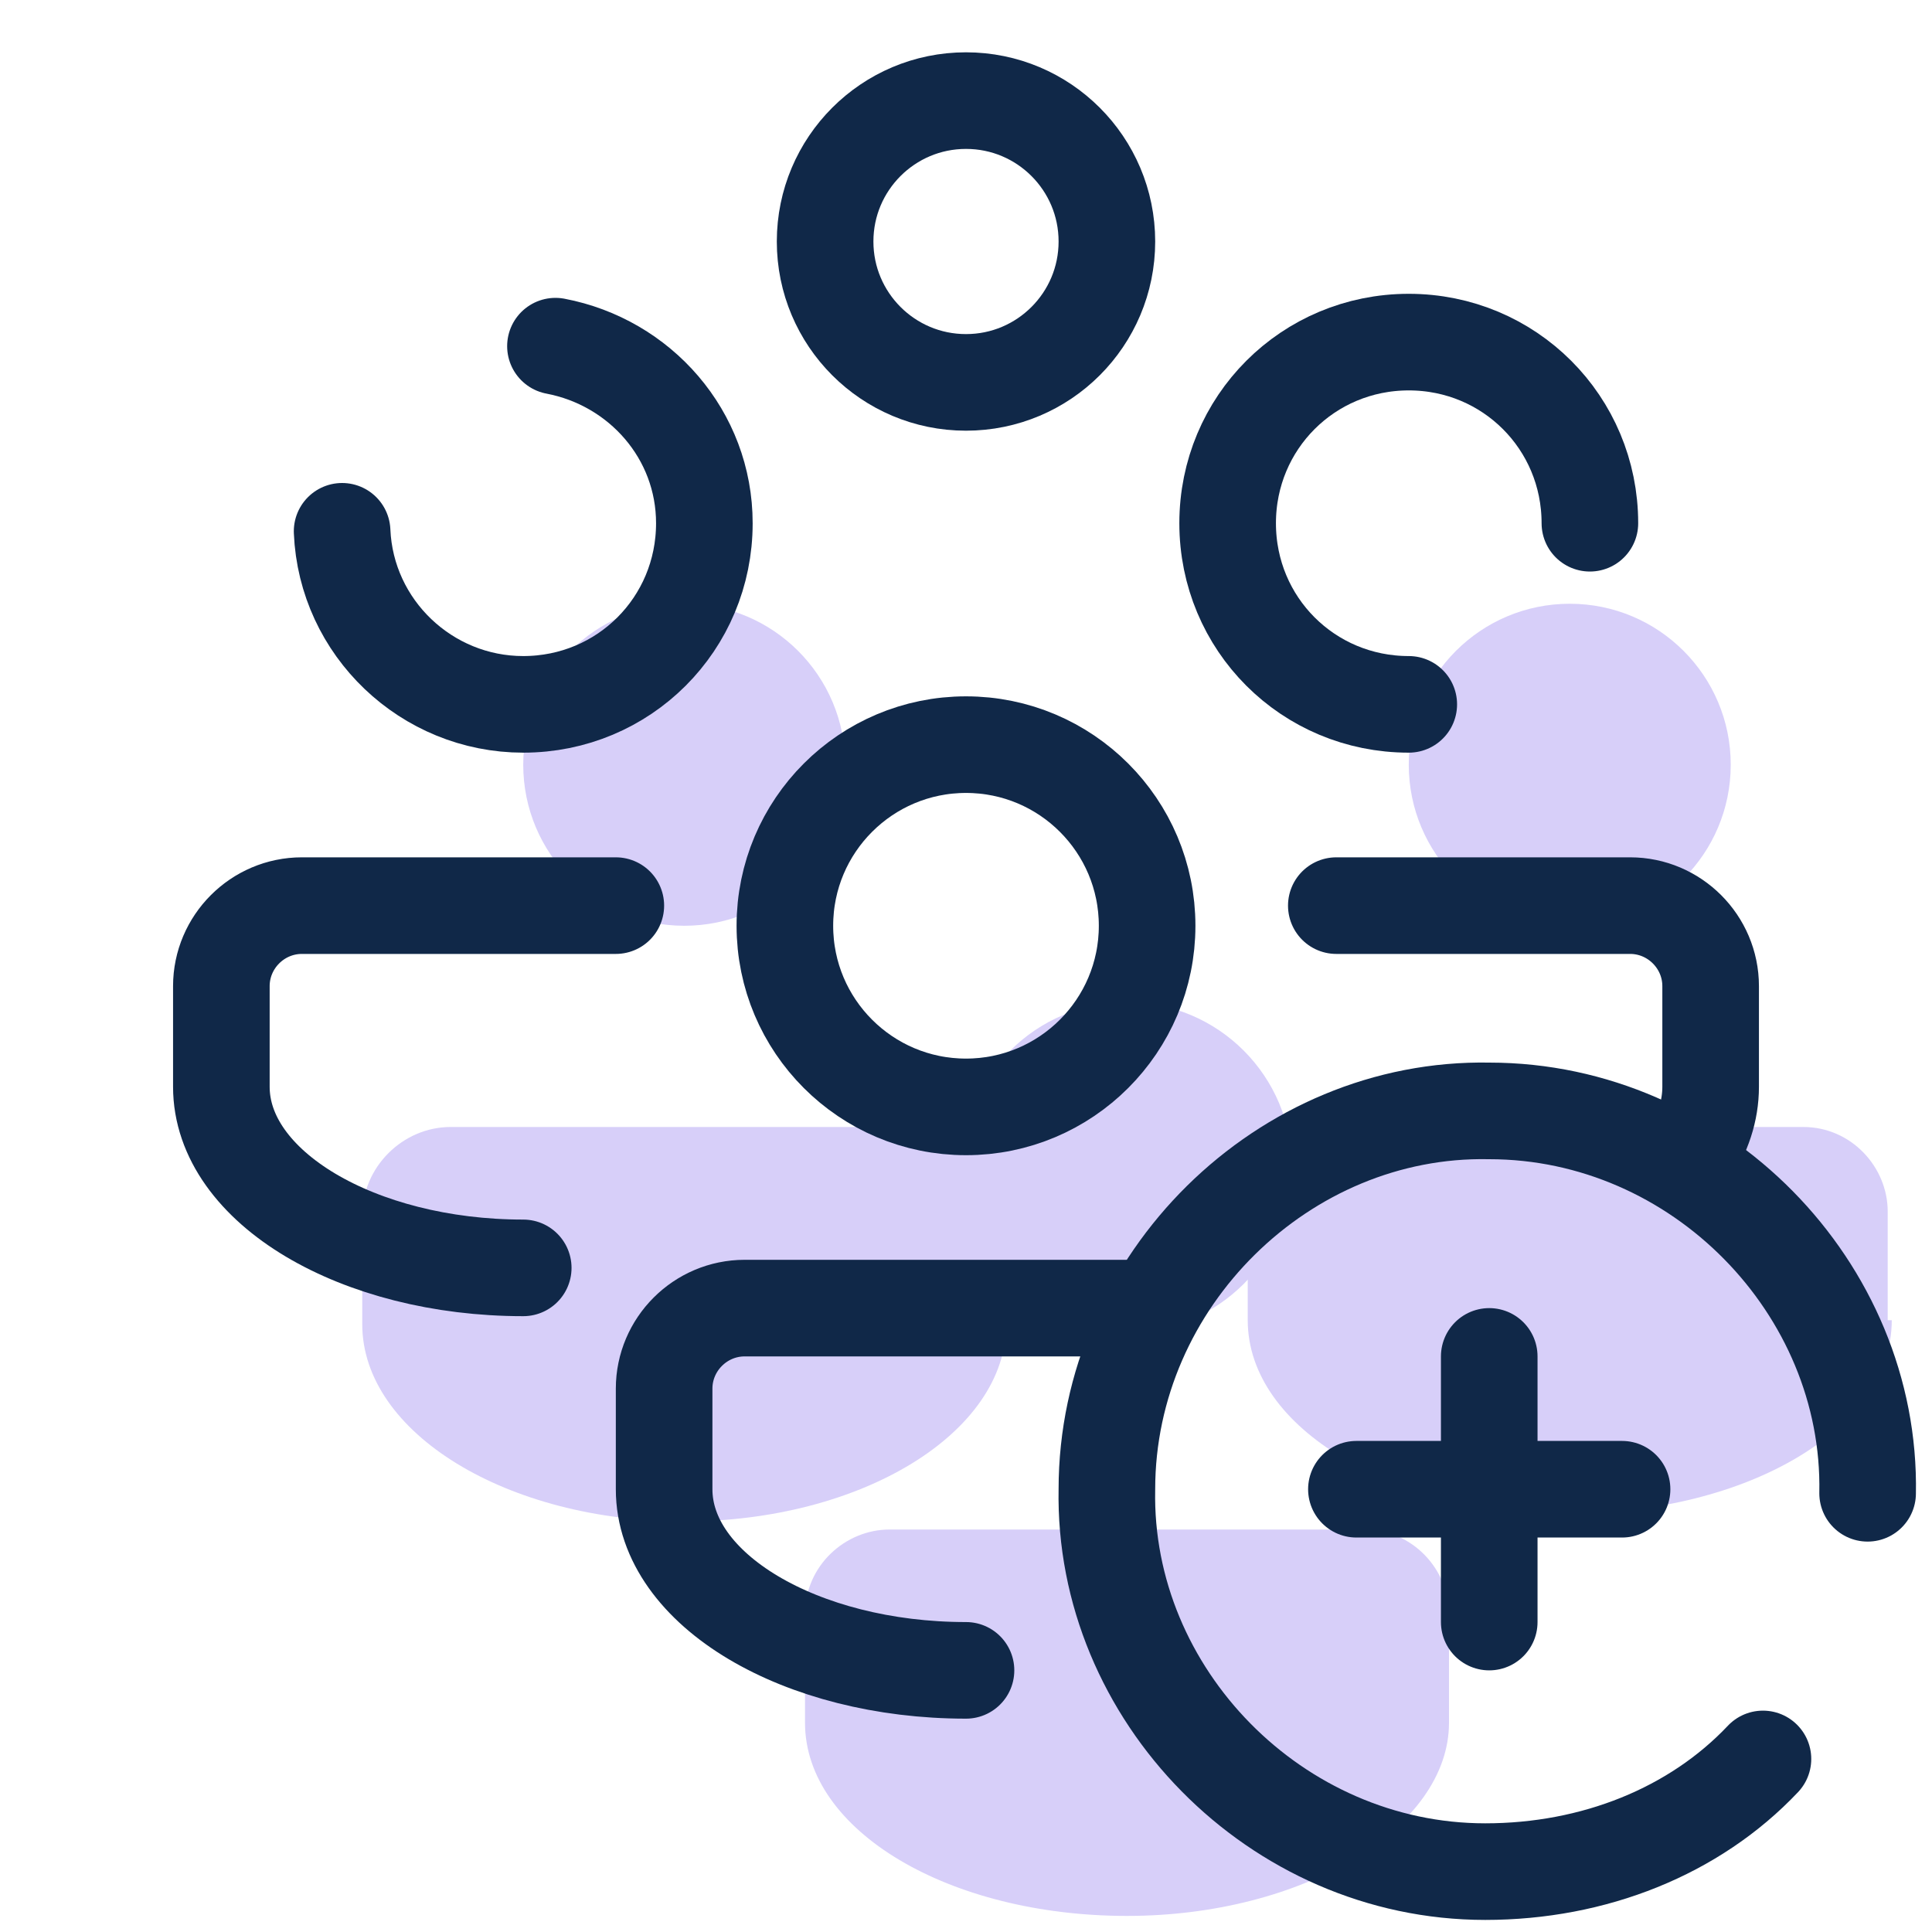 <svg width="40" height="40" viewBox="0 0 40 40" fill="none" xmlns="http://www.w3.org/2000/svg">
<path d="M14.167 19.167C16.008 19.167 17.5 17.674 17.5 15.833C17.5 13.992 16.008 12.5 14.167 12.5C12.326 12.5 10.833 13.992 10.833 15.833C10.833 17.674 12.326 19.167 14.167 19.167Z" fill="#D7CFF9"/>
<path d="M20.833 27.417C20.833 29.667 17.833 31.5 14.167 31.5C10.5 31.5 7.5 29.667 7.5 27.417V25.167C7.5 24.167 8.333 23.333 9.333 23.333H19.083C20.083 23.333 20.917 24.167 20.917 25.167V27.417H20.833Z" fill="#D7CFF9"/>
<path d="M32.5 19.167C34.341 19.167 35.833 17.674 35.833 15.833C35.833 13.992 34.341 12.5 32.5 12.5C30.659 12.5 29.167 13.992 29.167 15.833C29.167 17.674 30.659 19.167 32.5 19.167Z" fill="#D7CFF9"/>
<path d="M39.167 27.333C39.167 29.583 36.167 31.333 32.5 31.333C28.833 31.333 25.833 29.583 25.833 27.333V25.083C25.833 24.083 26.667 23.333 27.583 23.333H37.333C38.333 23.333 39.083 24.167 39.083 25.083V27.333H39.167Z" fill="#D7CFF9"/>
<path d="M23.333 27.583C25.22 27.583 26.75 26.054 26.75 24.167C26.75 22.28 25.22 20.75 23.333 20.75C21.446 20.75 19.917 22.28 19.917 24.167C19.917 26.054 21.446 27.583 23.333 27.583Z" fill="#D7CFF9"/>
<path d="M30 35.667C30 37.833 27 39.667 23.333 39.667C19.667 39.667 16.667 37.917 16.667 35.667V33.417C16.667 32.417 17.5 31.667 18.417 31.667H28.25C29.25 31.667 30 32.5 30 33.417V35.667Z" fill="#D7CFF9"/>
<path d="M11.5 7.167C13.25 7.5 14.583 9 14.583 10.833C14.583 12.917 12.917 14.583 10.833 14.583C8.833 14.583 7.167 13 7.083 11" stroke="#102848" stroke-width="2" stroke-linecap="round" stroke-linejoin="round"/>
<path d="M10.833 26.25C7.417 26.25 4.583 24.583 4.583 22.5V20.417C4.583 19.5 5.333 18.75 6.25 18.75H12.75" stroke="#102848" stroke-width="2" stroke-linecap="round" stroke-linejoin="round"/>
<path d="M29.167 14.583C27.083 14.583 25.417 12.917 25.417 10.833C25.417 8.75 27.083 7.083 29.167 7.083C31.25 7.083 32.917 8.75 32.917 10.833" stroke="#102848" stroke-width="2" stroke-linecap="round" stroke-linejoin="round"/>
<path d="M27.667 18.75H33.75C34.667 18.75 35.417 19.5 35.417 20.417V22.5C35.417 23 35.255 23.479 34.961 23.918" stroke="#102848" stroke-width="2" stroke-linecap="round" stroke-linejoin="round"/>
<path d="M20 22.917C22.071 22.917 23.75 21.238 23.75 19.167C23.75 17.096 22.071 15.417 20 15.417C17.929 15.417 16.25 17.096 16.25 19.167C16.25 21.238 17.929 22.917 20 22.917Z" stroke="#102848" stroke-width="2"/>
<path d="M20 7.917C21.611 7.917 22.917 6.611 22.917 5C22.917 3.389 21.611 2.083 20 2.083C18.389 2.083 17.083 3.389 17.083 5C17.083 6.611 18.389 7.917 20 7.917Z" stroke="#102848" stroke-width="2"/>
<path d="M20 34.583C16.583 34.583 13.75 32.917 13.75 30.833V28.75C13.75 27.833 14.5 27.083 15.417 27.083H23.44" stroke="#102848" stroke-width="2" stroke-linecap="round" stroke-linejoin="round"/>
<path d="M36.5 36.417C35.083 37.917 33 38.75 30.75 38.75C26.417 38.75 22.833 35.083 22.917 30.833C22.917 26.5 26.583 22.917 30.833 23C35.167 23 38.75 26.667 38.667 30.917" stroke="#102848" stroke-width="2" stroke-linecap="round" stroke-linejoin="round"/>
<path d="M30.833 28.083V33.583" stroke="#102848" stroke-width="2" stroke-linecap="round" stroke-linejoin="round"/>
<path d="M33.583 30.833H28.083" stroke="#102848" stroke-width="2" stroke-linecap="round" stroke-linejoin="round"/>
</svg>
